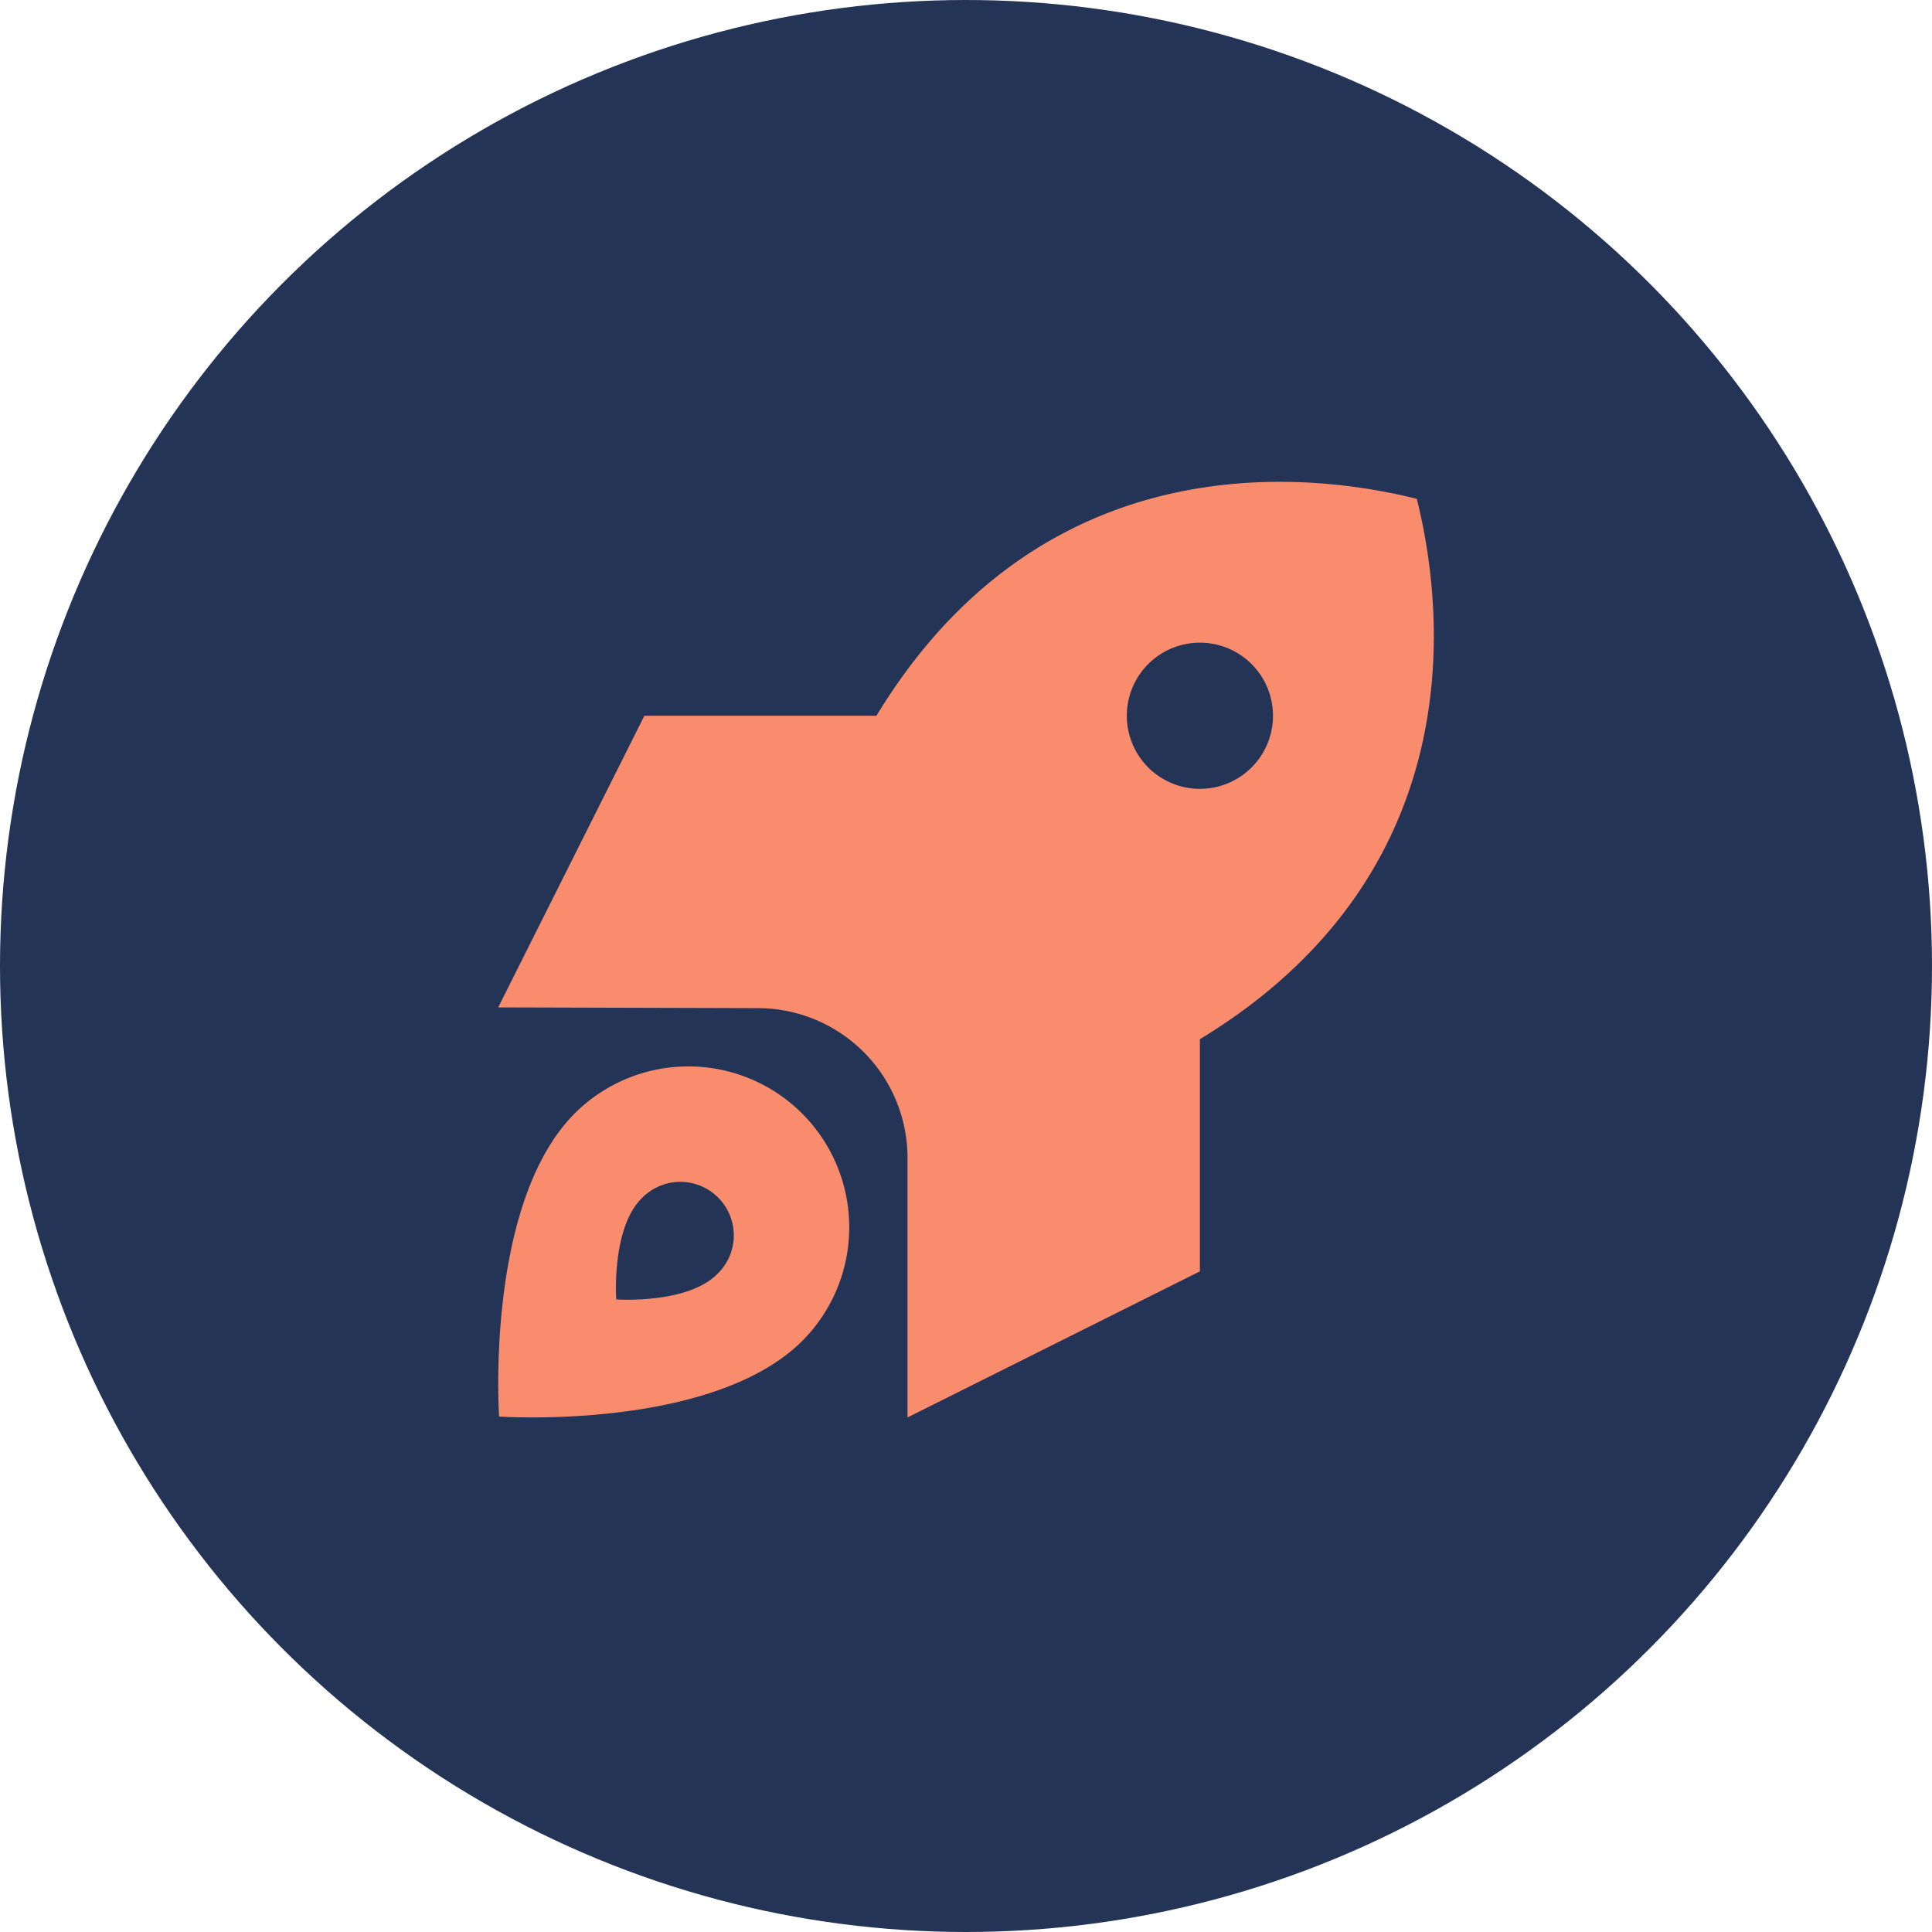 <svg xmlns="http://www.w3.org/2000/svg" width="59" height="59" viewBox="0 0 59 59"><g transform="translate(-352 -352)"><circle cx="29.5" cy="29.5" r="29.5" transform="translate(352 352)" fill="#243457"></circle><path d="M21.429,17.01V24.1L12.5,28.562V20.638a4.573,4.573,0,0,0-4.57-4.576L0,16.039,4.464,7.133h7.087C16.412-.875,24.1-.479,28.053.509,29.041,4.465,29.437,12.15,21.429,17.01Zm2.232-9.877a2.232,2.232,0,1,0-2.232,2.232A2.232,2.232,0,0,0,23.661,7.133ZM9.292,26.218C6.529,28.98.028,28.534.028,28.534s-.446-6.5,2.316-9.264a4.913,4.913,0,0,1,6.948,6.948ZM6.685,24.187a1.634,1.634,0,1,0-2.31-2.31c-.921.921-.77,3.08-.77,3.08s2.16.151,3.08-.77Z" transform="translate(367.214 366.725)" fill="#fa8c6e"></path></g></svg>